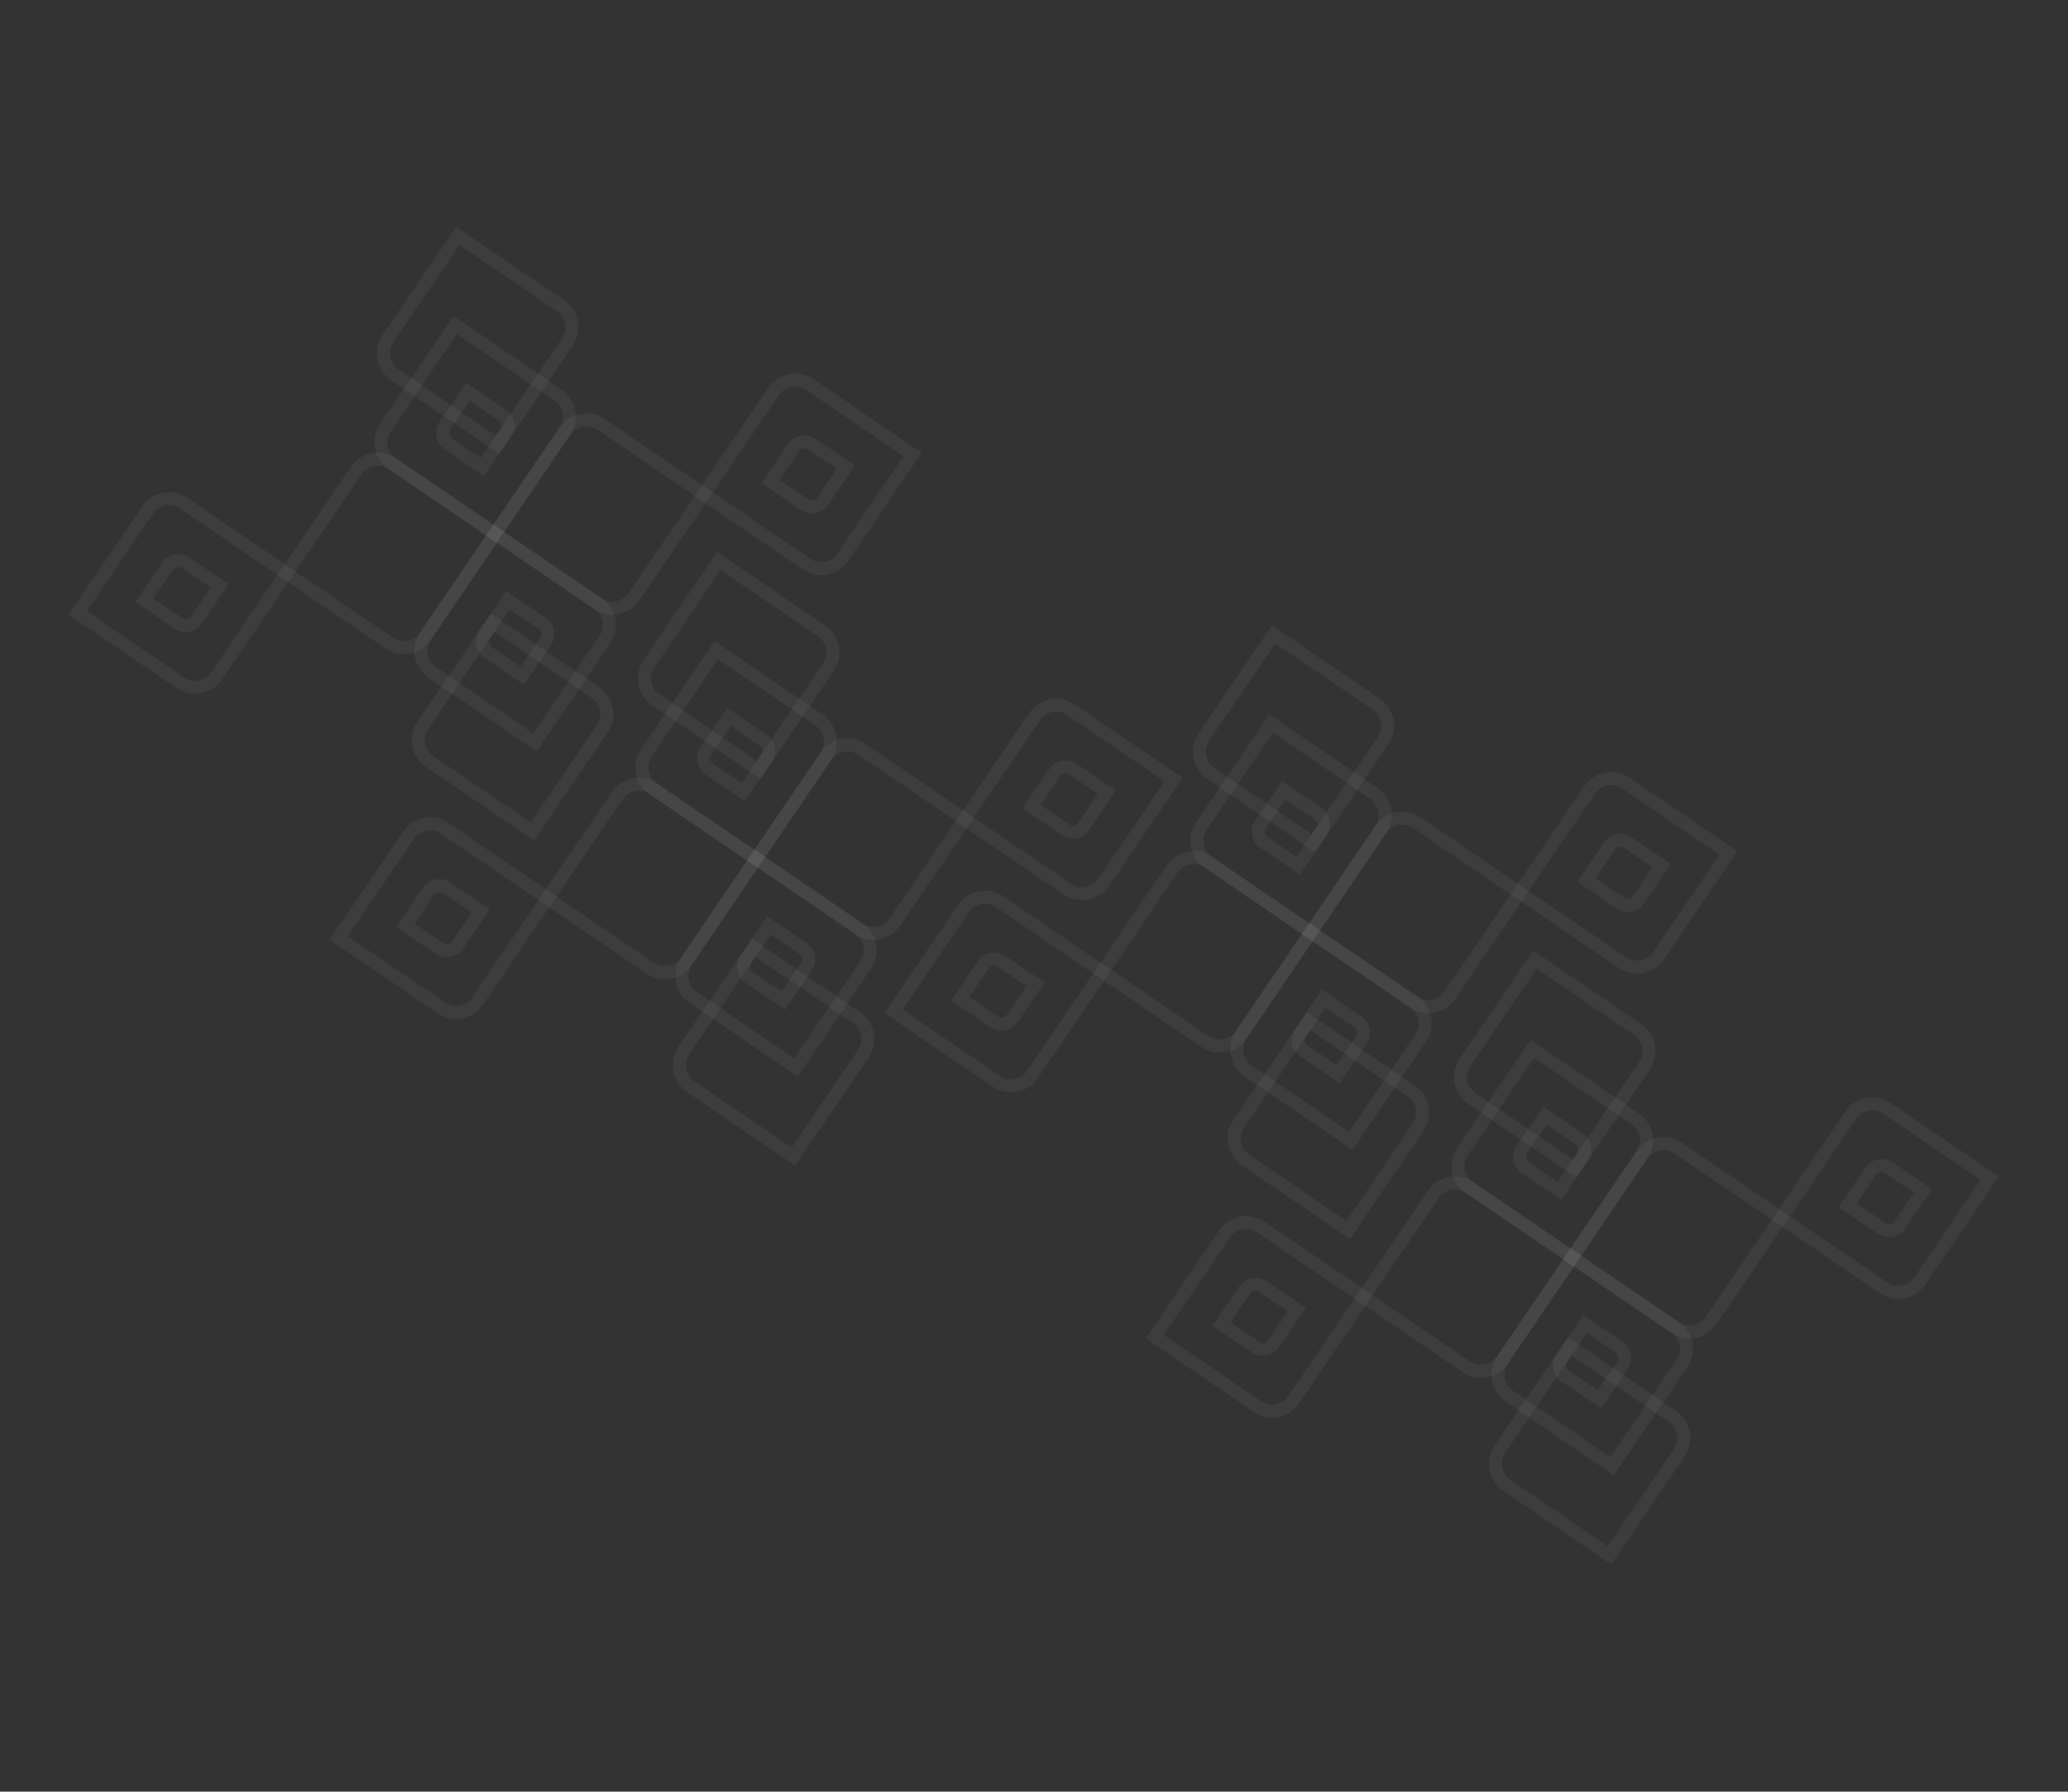 <svg width="927" height="803" viewBox="0 0 927 803" fill="none" xmlns="http://www.w3.org/2000/svg">
<rect x="0" y="0" width="927" height="803" fill="#333333" stroke="none"/>
<path d="M340.792 349.091L292.343 316.123C285.683 311.591 283.95 302.484 288.483 295.821L321.452 247.372L369.901 280.341C376.561 284.873 378.294 293.98 373.761 300.642L340.792 349.091ZM322.996 255.493L293.316 299.11C290.596 303.106 291.635 308.571 295.632 311.291L339.248 340.971L368.928 297.354C371.648 293.358 370.609 287.892 366.612 285.173L322.996 255.493Z" fill="white" fill-opacity="0.05"/>
<path d="M339.645 389.057L291.196 356.088C284.535 351.556 282.802 342.449 287.336 335.787L320.304 287.338L368.753 320.306C375.414 324.838 377.147 333.945 372.613 340.608L339.645 389.057ZM321.848 295.456L292.168 339.072C289.448 343.069 290.487 348.534 294.484 351.253L338.1 380.933L367.78 337.317C370.5 333.32 369.461 327.855 365.464 325.136L321.848 295.456Z" fill="white" fill-opacity="0.05"/>
<path d="M333.956 359.138L316.279 347.109C312.283 344.39 311.244 338.924 313.963 334.928L325.992 317.251L343.668 329.28C347.665 331.999 348.704 337.465 345.985 341.461L333.956 359.138ZM327.536 325.375L318.796 338.219C317.89 339.551 318.236 341.373 319.568 342.279L332.412 351.02L341.153 338.175C342.059 336.843 341.713 335.021 340.381 334.115L327.536 325.375Z" fill="white" fill-opacity="0.05"/>
<path d="M356.421 522.431L307.972 489.463C301.311 484.93 299.578 475.823 304.112 469.161L337.08 420.712L385.529 453.68C392.191 458.214 393.923 467.32 389.389 473.982L356.421 522.431ZM338.625 428.831L308.945 472.448C306.226 476.444 307.265 481.909 311.261 484.629L354.878 514.309L384.558 470.692C387.277 466.696 386.238 461.231 382.242 458.511L338.625 428.831Z" fill="white" fill-opacity="0.05"/>
<path d="M357.57 482.467L309.121 449.498C302.46 444.966 300.727 435.859 305.261 429.197L338.229 380.748L386.678 413.716C393.34 418.249 395.072 427.355 390.538 434.018L357.57 482.467ZM339.773 388.868L310.093 432.485C307.374 436.481 308.413 441.946 312.409 444.666L356.026 474.346L385.706 430.729C388.425 426.733 387.386 421.268 383.39 418.548L339.773 388.868Z" fill="white" fill-opacity="0.05"/>
<path d="M351.882 452.55L334.205 440.522C330.209 437.802 329.169 432.337 331.889 428.341L343.917 410.664L361.594 422.693C365.59 425.412 366.63 430.877 363.91 434.874L351.882 452.55ZM345.461 418.785L336.721 431.629C335.815 432.961 336.161 434.783 337.493 435.689L350.338 444.43L359.078 431.585C359.984 430.253 359.638 428.431 358.306 427.525L345.461 418.785Z" fill="white" fill-opacity="0.05"/>
<path d="M476.861 400.939L428.412 367.97L461.38 319.521C465.914 312.859 475.02 311.128 481.682 315.661L530.131 348.63L497.162 397.078C492.629 403.741 483.523 405.472 476.861 400.939ZM436.533 366.426L480.149 396.106C484.146 398.826 489.611 397.787 492.33 393.79L522.01 350.174L478.394 320.493C474.397 317.774 468.932 318.813 466.213 322.81L436.533 366.426Z" fill="white" fill-opacity="0.05"/>
<path d="M383.262 418.737L334.813 385.769L367.781 337.32C372.314 330.657 381.422 328.927 388.082 333.459L436.531 366.428L403.563 414.877C399.03 421.539 389.924 423.27 383.262 418.737ZM342.933 384.224L386.55 413.905C390.546 416.624 396.011 415.585 398.731 411.588L428.411 367.972L384.794 338.292C380.798 335.572 375.333 336.611 372.613 340.608L342.933 384.224Z" fill="white" fill-opacity="0.05"/>
<path d="M476.005 374.311L458.328 362.282L470.357 344.605C473.076 340.609 478.541 339.57 482.538 342.289L500.214 354.318L488.186 371.994C485.466 375.991 480.001 377.03 476.005 374.311ZM466.449 360.738L479.293 369.478C480.625 370.385 482.447 370.038 483.354 368.706L492.094 355.862L479.249 347.122C477.917 346.215 476.096 346.561 475.189 347.894L466.449 360.738Z" fill="white" fill-opacity="0.05"/>
<path d="M196.191 454.142L147.742 421.174L180.71 372.725C185.243 366.063 194.351 364.332 201.011 368.865L249.46 401.833L216.492 450.282C211.959 456.944 202.851 458.675 196.191 454.142ZM155.862 419.63L199.479 449.31C203.475 452.029 208.94 450.99 211.66 446.994L241.34 403.377L197.723 373.697C193.727 370.978 188.262 372.017 185.542 376.013L155.862 419.63Z" fill="white" fill-opacity="0.05"/>
<path d="M289.792 436.345L241.343 403.377L274.311 354.928C278.844 348.266 287.952 346.535 294.612 351.068L343.061 384.036L310.093 432.485C305.56 439.147 296.452 440.877 289.792 436.345ZM249.462 401.832L293.078 431.512C297.075 434.231 302.54 433.192 305.259 429.195L334.939 385.579L291.323 355.899C287.326 353.179 281.861 354.219 279.142 358.215L249.462 401.832Z" fill="white" fill-opacity="0.05"/>
<path d="M195.335 427.514L177.658 415.486L189.686 397.809C192.406 393.813 197.871 392.773 201.867 395.493L219.544 407.521L207.516 425.198C204.796 429.194 199.331 430.234 195.335 427.514ZM185.779 413.942L198.623 422.682C199.955 423.588 201.777 423.242 202.683 421.91L211.423 409.065L198.579 400.325C197.247 399.419 195.425 399.765 194.519 401.097L185.779 413.942Z" fill="white" fill-opacity="0.05"/>
<path d="M706.613 527.764L658.164 494.796C651.504 490.264 649.771 481.157 654.304 474.494L687.273 426.045L735.722 459.014C742.382 463.546 744.115 472.653 739.582 479.315L706.613 527.764ZM688.817 434.166L659.137 477.783C656.417 481.779 657.456 487.244 661.453 489.964L705.069 519.644L734.749 476.027C737.469 472.031 736.43 466.565 732.433 463.846L688.817 434.166Z" fill="white" fill-opacity="0.05"/>
<path d="M705.466 567.73L657.017 534.761C650.356 530.229 648.623 521.122 653.157 514.46L686.125 466.011L734.574 498.979C741.235 503.511 742.968 512.618 738.434 519.281L705.466 567.73ZM687.669 474.129L657.988 517.745C655.269 521.742 656.308 527.207 660.305 529.926L703.921 559.606L733.601 515.99C736.321 511.993 735.281 506.528 731.285 503.809L687.669 474.129Z" fill="white" fill-opacity="0.05"/>
<path d="M699.777 537.811L682.1 525.782C678.104 523.063 677.065 517.597 679.784 513.601L691.813 495.924L709.489 507.953C713.486 510.672 714.525 516.138 711.805 520.134L699.777 537.811ZM693.357 504.048L684.617 516.892C683.711 518.224 684.057 520.046 685.389 520.952L698.233 529.693L706.974 516.848C707.88 515.516 707.534 513.694 706.202 512.788L693.357 504.048Z" fill="white" fill-opacity="0.05"/>
<path d="M722.242 701.104L673.793 668.136C667.132 663.603 665.399 654.496 669.933 647.834L702.901 599.385L751.35 632.353C758.012 636.887 759.743 645.993 755.21 652.655L722.242 701.104ZM704.446 607.504L674.766 651.121C672.047 655.117 673.086 660.582 677.082 663.302L720.699 692.982L750.379 649.365C753.098 645.369 752.059 639.904 748.063 637.184L704.446 607.504Z" fill="white" fill-opacity="0.05"/>
<path d="M723.391 661.14L674.942 628.171C668.281 623.639 666.548 614.532 671.082 607.87L704.05 559.421L752.499 592.389C759.161 596.922 760.892 606.028 756.359 612.691L723.391 661.14ZM705.594 567.541L675.914 611.158C673.195 615.154 674.234 620.619 678.23 623.339L721.847 653.019L751.527 609.402C754.246 605.406 753.207 599.941 749.211 597.221L705.594 567.541Z" fill="white" fill-opacity="0.05"/>
<path d="M717.703 631.223L700.026 619.195C696.03 616.475 694.99 611.01 697.71 607.014L709.738 589.337L727.415 601.366C731.411 604.085 732.45 609.55 729.731 613.546L717.703 631.223ZM711.282 597.458L702.542 610.302C701.636 611.634 701.982 613.456 703.314 614.362L716.158 623.103L724.899 610.258C725.805 608.926 725.459 607.104 724.127 606.198L711.282 597.458Z" fill="white" fill-opacity="0.05"/>
<path d="M842.682 579.612L794.233 546.643L827.201 498.194C831.735 491.532 840.841 489.801 847.503 494.334L895.952 527.302L862.983 575.751C858.45 582.414 849.344 584.145 842.682 579.612ZM802.353 545.099L845.97 574.779C849.966 577.499 855.432 576.46 858.151 572.463L887.831 528.847L844.214 499.166C840.218 496.447 834.753 497.486 832.034 501.483L802.353 545.099Z" fill="white" fill-opacity="0.05"/>
<path d="M749.082 597.41L700.634 564.442L733.602 515.993C738.135 509.33 747.243 507.6 753.903 512.132L802.352 545.101L769.384 593.55C764.851 600.212 755.745 601.943 749.082 597.41ZM708.754 562.897L752.371 592.578C756.367 595.297 761.832 594.258 764.552 590.261L794.232 546.645L750.615 516.965C746.619 514.245 741.153 515.284 738.434 519.281L708.754 562.897Z" fill="white" fill-opacity="0.05"/>
<path d="M841.826 552.983L824.149 540.955L836.178 523.278C838.897 519.282 844.362 518.243 848.359 520.962L866.035 532.991L854.007 550.667C851.287 554.664 845.822 555.703 841.826 552.983ZM832.27 539.411L845.114 548.151C846.446 549.058 848.268 548.711 849.174 547.379L857.915 534.535L845.07 525.795C843.738 524.888 841.917 525.234 841.01 526.567L832.27 539.411Z" fill="white" fill-opacity="0.05"/>
<path d="M562.011 632.815L513.562 599.847L546.531 551.398C551.064 544.736 560.172 543.005 566.832 547.538L615.281 580.506L582.313 628.955C577.78 635.617 568.672 637.348 562.011 632.815ZM521.683 598.303L565.3 627.983C569.296 630.702 574.761 629.663 577.481 625.667L607.161 582.05L563.544 552.37C559.548 549.651 554.083 550.69 551.363 554.686L521.683 598.303Z" fill="white" fill-opacity="0.05"/>
<path d="M655.612 615.018L607.163 582.05L640.132 533.601C644.665 526.938 653.773 525.208 660.433 529.741L708.882 562.709L675.914 611.158C671.381 617.82 662.273 619.55 655.612 615.018ZM615.282 580.504L658.899 610.185C662.895 612.904 668.361 611.865 671.08 607.868L700.76 564.252L657.143 534.572C653.147 531.852 647.682 532.892 644.963 536.888L615.282 580.504Z" fill="white" fill-opacity="0.05"/>
<path d="M561.156 606.187L543.479 594.159L555.507 576.482C558.227 572.486 563.692 571.446 567.688 574.166L585.365 586.194L573.336 603.871C570.617 607.867 565.152 608.907 561.156 606.187ZM551.599 592.615L564.444 601.355C565.776 602.261 567.598 601.915 568.504 600.583L577.244 587.738L564.4 578.998C563.068 578.092 561.246 578.438 560.34 579.77L551.599 592.615Z" fill="white" fill-opacity="0.05"/>
<path d="M223.795 203.377L175.346 170.409C168.685 165.876 166.952 156.769 171.486 150.107L204.454 101.658L252.903 134.627C259.564 139.159 261.297 148.266 256.763 154.928L223.795 203.377ZM205.998 109.779L176.318 153.395C173.599 157.392 174.638 162.857 178.634 165.576L222.251 195.256L251.931 151.64C254.65 147.643 253.611 142.178 249.615 139.459L205.998 109.779Z" fill="white" fill-opacity="0.05"/>
<path d="M222.647 243.342L174.198 210.374C167.538 205.842 165.805 196.735 170.338 190.073L203.307 141.624L251.755 174.592C258.416 179.124 260.149 188.231 255.616 194.893L222.647 243.342ZM204.85 149.741L175.17 193.358C172.451 197.354 173.49 202.82 177.486 205.539L221.103 235.219L250.783 191.602C253.502 187.606 252.463 182.141 248.467 179.422L204.85 149.741Z" fill="white" fill-opacity="0.05"/>
<path d="M216.958 213.423L199.282 201.395C195.285 198.675 194.246 193.21 196.966 189.214L208.994 171.537L226.671 183.566C230.667 186.285 231.706 191.75 228.987 195.747L216.958 213.423ZM210.539 179.661L201.799 192.505C200.892 193.837 201.238 195.659 202.571 196.565L215.415 205.305L224.155 192.461C225.062 191.129 224.715 189.307 223.383 188.401L210.539 179.661Z" fill="white" fill-opacity="0.05"/>
<path d="M239.423 376.717L190.974 343.748C184.314 339.216 182.581 330.109 187.114 323.447L220.082 274.998L268.531 307.966C275.194 312.5 276.925 321.606 272.392 328.268L239.423 376.717ZM221.628 283.117L191.948 326.733C189.228 330.73 190.267 336.195 194.264 338.914L237.88 368.594L267.56 324.978C270.28 320.981 269.241 315.516 265.244 312.797L221.628 283.117Z" fill="white" fill-opacity="0.05"/>
<path d="M240.572 336.752L192.123 303.784C185.463 299.252 183.73 290.145 188.263 283.482L221.231 235.033L269.68 268.002C276.343 272.535 278.074 281.641 273.541 288.303L240.572 336.752ZM222.776 243.154L193.095 286.771C190.376 290.767 191.415 296.232 195.412 298.952L239.028 328.632L268.708 285.015C271.428 281.019 270.389 275.554 266.392 272.834L222.776 243.154Z" fill="white" fill-opacity="0.05"/>
<path d="M234.884 306.836L217.207 294.807C213.211 292.088 212.172 286.623 214.891 282.626L226.92 264.95L244.597 276.978C248.593 279.698 249.632 285.163 246.913 289.159L234.884 306.836ZM228.464 273.07L219.724 285.915C218.817 287.247 219.164 289.069 220.496 289.975L233.34 298.715L242.08 285.871C242.987 284.539 242.64 282.717 241.308 281.811L228.464 273.07Z" fill="white" fill-opacity="0.05"/>
<path d="M359.863 255.224L311.414 222.256L344.383 173.807C348.916 167.145 358.022 165.413 364.684 169.947L413.133 202.915L380.165 251.364C375.631 258.026 366.526 259.758 359.863 255.224ZM319.535 220.712L363.152 250.392C367.148 253.111 372.613 252.072 375.333 248.076L405.013 204.459L361.396 174.779C357.4 172.06 351.934 173.099 349.215 177.095L319.535 220.712Z" fill="white" fill-opacity="0.05"/>
<path d="M266.264 273.023L217.815 240.054L250.783 191.605C255.317 184.943 264.424 183.213 271.085 187.745L319.534 220.714L286.566 269.163C282.032 275.825 272.926 277.556 266.264 273.023ZM225.936 238.51L269.552 268.19C273.549 270.91 279.014 269.871 281.733 265.874L311.413 222.258L267.797 192.578C263.8 189.858 258.335 190.897 255.616 194.893L225.936 238.51Z" fill="white" fill-opacity="0.05"/>
<path d="M359.007 228.596L341.331 216.568L353.359 198.891C356.079 194.895 361.544 193.856 365.54 196.575L383.217 208.604L371.188 226.28C368.469 230.277 363.004 231.316 359.007 228.596ZM349.451 215.024L362.296 223.764C363.628 224.67 365.45 224.324 366.356 222.992L375.096 210.148L362.252 201.407C360.92 200.501 359.098 200.847 358.192 202.179L349.451 215.024Z" fill="white" fill-opacity="0.05"/>
<path d="M79.193 308.428L30.744 275.46L63.712 227.011C68.246 220.348 77.353 218.618 84.014 223.151L132.463 256.119L99.495 304.568C94.961 311.23 85.853 312.96 79.193 308.428ZM38.865 273.916L82.481 303.596C86.478 306.315 91.943 305.276 94.662 301.28L124.342 257.663L80.726 227.983C76.729 225.263 71.264 226.303 68.545 230.299L38.865 273.916Z" fill="white" fill-opacity="0.05"/>
<path d="M172.794 290.631L124.345 257.662L157.313 209.213C161.847 202.551 170.954 200.821 177.615 205.353L226.064 238.322L193.095 286.771C188.562 293.433 179.455 295.163 172.794 290.631ZM132.464 256.117L176.081 285.797C180.077 288.517 185.542 287.478 188.262 283.481L217.942 239.865L174.325 210.185C170.329 207.465 164.863 208.504 162.144 212.501L132.464 256.117Z" fill="white" fill-opacity="0.05"/>
<path d="M78.337 281.8L60.66 269.771L72.689 252.095C75.408 248.098 80.874 247.059 84.87 249.779L102.547 261.807L90.518 279.484C87.799 283.48 82.333 284.519 78.337 281.8ZM68.781 268.227L81.625 276.968C82.957 277.874 84.779 277.528 85.686 276.196L94.426 263.351L81.582 254.611C80.249 253.704 78.428 254.051 77.521 255.383L68.781 268.227Z" fill="white" fill-opacity="0.05"/>
<path d="M589.509 381.978L541.06 349.009C534.4 344.477 532.667 335.37 537.2 328.708L570.169 280.259L618.618 313.227C625.278 317.76 627.011 326.867 622.478 333.529L589.509 381.978ZM571.713 288.379L542.033 331.996C539.313 335.992 540.352 341.458 544.349 344.177L587.965 373.857L617.645 330.24C620.365 326.244 619.326 320.779 615.329 318.06L571.713 288.379Z" fill="white" fill-opacity="0.05"/>
<path d="M588.362 421.943L539.913 388.975C533.252 384.442 531.519 375.335 536.053 368.673L569.021 320.224L617.47 353.193C624.131 357.725 625.864 366.832 621.33 373.494L588.362 421.943ZM570.565 328.342L540.885 371.959C538.165 375.955 539.204 381.42 543.201 384.14L586.817 413.82L616.497 370.203C619.217 366.207 618.178 360.742 614.181 358.022L570.565 328.342Z" fill="white" fill-opacity="0.05"/>
<path d="M582.673 392.024L564.996 379.996C561 377.276 559.961 371.811 562.68 367.815L574.709 350.138L592.385 362.166C596.382 364.886 597.421 370.351 594.702 374.347L582.673 392.024ZM576.253 358.261L567.513 371.106C566.607 372.438 566.953 374.259 568.285 375.166L581.129 383.906L589.87 371.062C590.776 369.73 590.43 367.908 589.098 367.001L576.253 358.261Z" fill="white" fill-opacity="0.05"/>
<path d="M605.138 555.317L556.689 522.349C550.028 517.817 548.295 508.71 552.829 502.048L585.797 453.599L634.246 486.567C640.908 491.1 642.64 500.206 638.106 506.868L605.138 555.317ZM587.342 461.718L557.662 505.334C554.943 509.331 555.982 514.796 559.978 517.515L603.595 547.195L633.275 503.579C635.994 499.582 634.955 494.117 630.959 491.398L587.342 461.718Z" fill="white" fill-opacity="0.05"/>
<path d="M606.287 515.353L557.838 482.385C551.177 477.852 549.444 468.745 553.978 462.083L586.946 413.634L635.395 446.602C642.057 451.136 643.789 460.242 639.255 466.904L606.287 515.353ZM588.49 421.755L558.81 465.371C556.091 469.368 557.13 474.833 561.126 477.552L604.743 507.232L634.423 463.616C637.142 459.619 636.103 454.154 632.107 451.435L588.49 421.755Z" fill="white" fill-opacity="0.05"/>
<path d="M600.599 485.437L582.922 473.408C578.926 470.689 577.886 465.224 580.606 461.227L592.634 443.551L610.311 455.579C614.307 458.298 615.347 463.764 612.627 467.76L600.599 485.437ZM594.178 451.671L585.438 464.515C584.532 465.848 584.878 467.669 586.21 468.576L599.055 477.316L607.795 464.472C608.701 463.14 608.355 461.318 607.023 460.411L594.178 451.671Z" fill="white" fill-opacity="0.05"/>
<path d="M725.578 433.825L677.129 400.857L710.097 352.408C714.631 345.746 723.737 344.014 730.399 348.548L778.848 381.516L745.879 429.965C741.346 436.627 732.24 438.359 725.578 433.825ZM685.25 399.313L728.866 428.993C732.863 431.712 738.328 430.673 741.047 426.677L770.727 383.06L727.111 353.38C723.114 350.661 717.649 351.7 714.93 355.696L685.25 399.313Z" fill="white" fill-opacity="0.05"/>
<path d="M631.979 451.623L583.53 418.655L616.498 370.206C621.031 363.544 630.139 361.814 636.799 366.346L685.248 399.314L652.28 447.763C647.747 454.425 638.641 456.157 631.979 451.623ZM591.65 417.111L635.267 446.791C639.263 449.51 644.728 448.471 647.448 444.475L677.128 400.858L633.511 371.178C629.515 368.459 624.05 369.498 621.33 373.494L591.65 417.111Z" fill="white" fill-opacity="0.05"/>
<path d="M724.722 407.197L707.045 395.168L719.074 377.492C721.793 373.495 727.258 372.456 731.255 375.176L748.931 387.204L736.903 404.881C734.183 408.877 728.718 409.916 724.722 407.197ZM715.166 393.624L728.01 402.365C729.342 403.271 731.164 402.925 732.071 401.593L740.811 388.748L727.966 380.008C726.634 379.102 724.813 379.448 723.906 380.78L715.166 393.624Z" fill="white" fill-opacity="0.05"/>
<path d="M444.908 487.029L396.459 454.06L429.427 405.611C433.96 398.949 443.068 397.219 449.728 401.751L498.177 434.72L465.209 483.169C460.676 489.831 451.568 491.561 444.908 487.029ZM404.579 452.516L448.196 482.196C452.192 484.916 457.657 483.877 460.377 479.88L490.057 436.264L446.44 406.584C442.444 403.864 436.979 404.903 434.259 408.9L404.579 452.516Z" fill="white" fill-opacity="0.05"/>
<path d="M538.509 469.231L490.06 436.263L523.028 387.814C527.561 381.152 536.669 379.422 543.329 383.954L591.778 416.922L558.81 465.371C554.277 472.034 545.169 473.764 538.509 469.231ZM498.179 434.718L541.795 464.398C545.792 467.117 551.257 466.078 553.976 462.082L583.656 418.465L540.04 388.785C536.043 386.066 530.578 387.105 527.859 391.101L498.179 434.718Z" fill="white" fill-opacity="0.05"/>
<path d="M444.052 460.401L426.375 448.372L438.404 430.695C441.123 426.699 446.588 425.66 450.584 428.379L468.261 440.408L456.233 458.085C453.513 462.081 448.048 463.12 444.052 460.401ZM434.496 446.828L447.34 455.568C448.672 456.475 450.494 456.128 451.4 454.796L460.14 441.952L447.296 433.212C445.964 432.305 444.142 432.652 443.236 433.984L434.496 446.828Z" fill="white" fill-opacity="0.05"/>
</svg>
